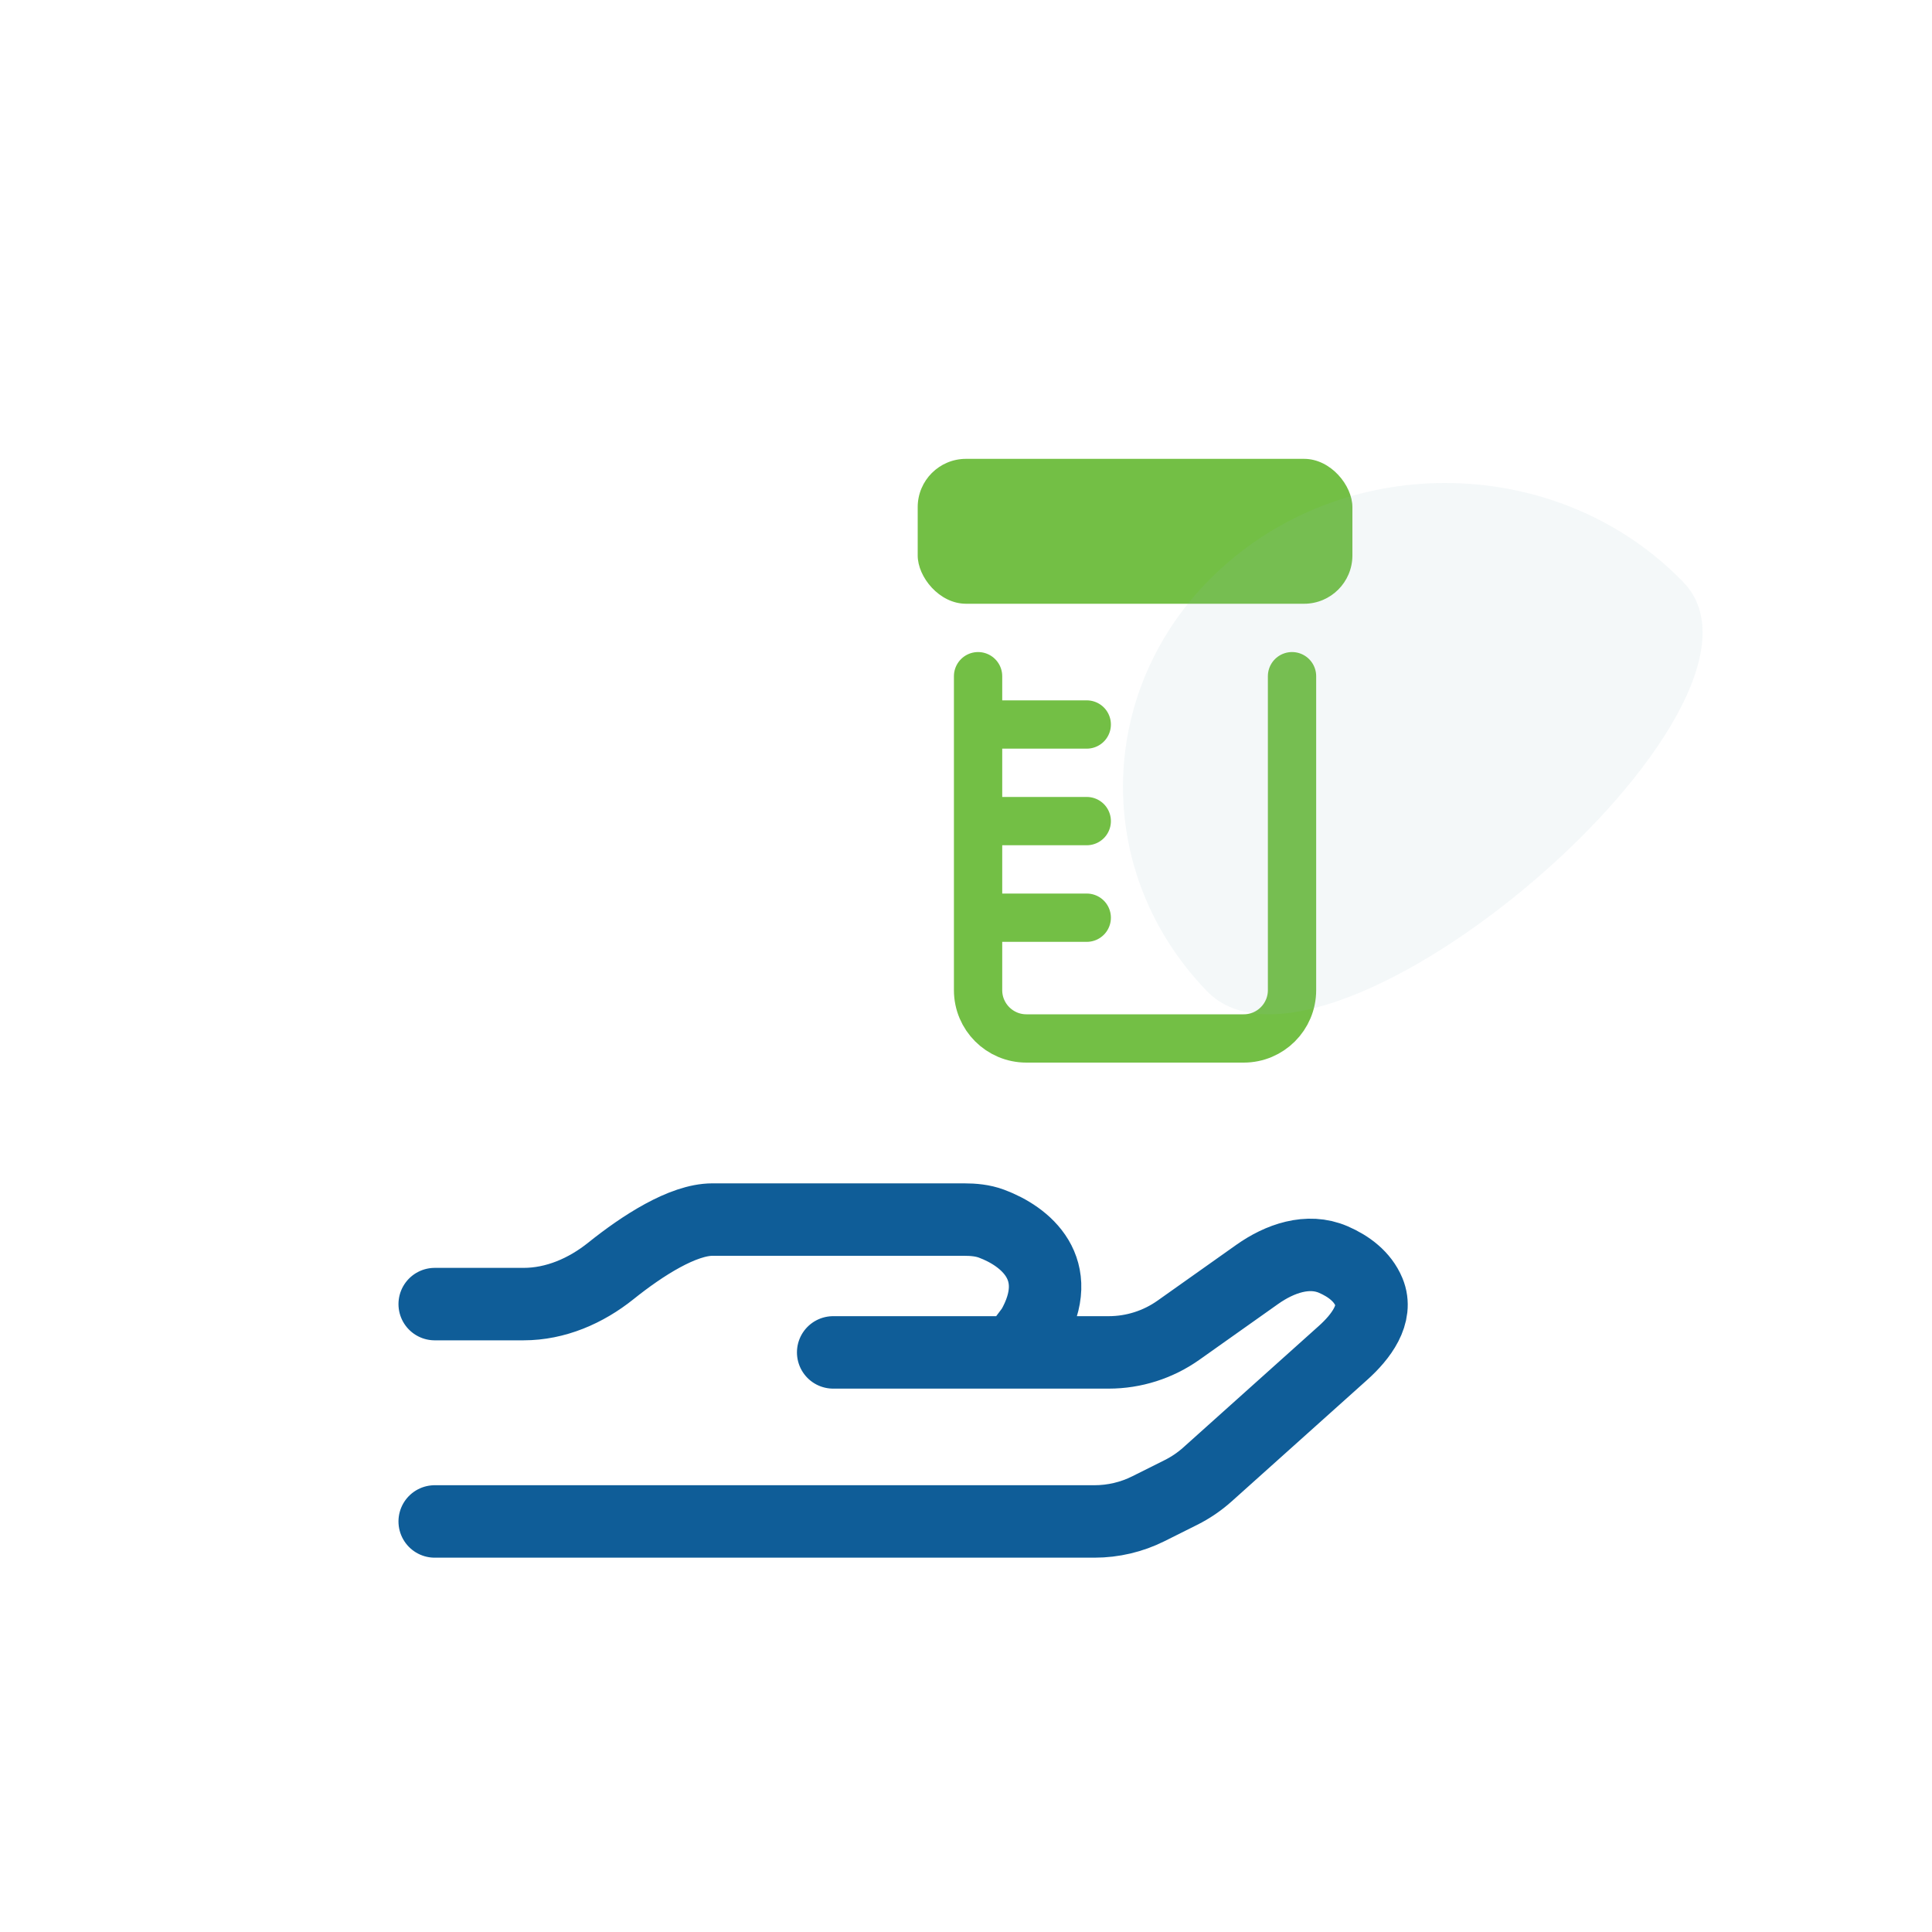 <svg width="160" height="160" viewBox="0 0 160 160" fill="none" xmlns="http://www.w3.org/2000/svg">
<path d="M36 108H43.358C46.01 108 48.524 106.908 50.593 105.249C53.22 103.142 56.561 101 59 101C62.377 101 73.641 101 79.84 101C80.611 101 81.386 101.069 82.109 101.338C84.901 102.376 88.31 105.083 85.5 110L84 112M69 112H84M84 112H91.817C93.888 112 95.907 111.357 97.597 110.16L104.119 105.54C105.983 104.22 108.322 103.403 110.419 104.309C111.684 104.855 112.835 105.712 113.369 106.99C114.138 108.833 112.705 110.713 111.218 112.046L100.001 122.103C99.337 122.698 98.596 123.202 97.798 123.601L95.112 124.944C93.723 125.639 92.192 126 90.639 126H36" stroke="#0F5D98" stroke-width="6" stroke-linecap="round"/>
<rect x="76" y="38" width="36" height="12" rx="4" fill="#73BF45"/>
<path d="M81 56V60M107 56V82C107 84.209 105.209 86 103 86H85C82.791 86 81 84.209 81 82L81 76M81 60H90M81 60V68M81 68H90M81 68L81 76M81 76H90" stroke="#73BF45" stroke-width="4" stroke-linecap="round"/>
<path fill-rule="evenodd" clip-rule="evenodd" d="M139.413 48.219C149.335 58.488 109.874 92.355 99.954 82.083C90.031 71.811 90.823 55.906 101.719 46.554C112.616 37.202 129.493 37.947 139.413 48.219Z" fill="#90B4C5" fill-opacity="0.1"/>
</svg>
